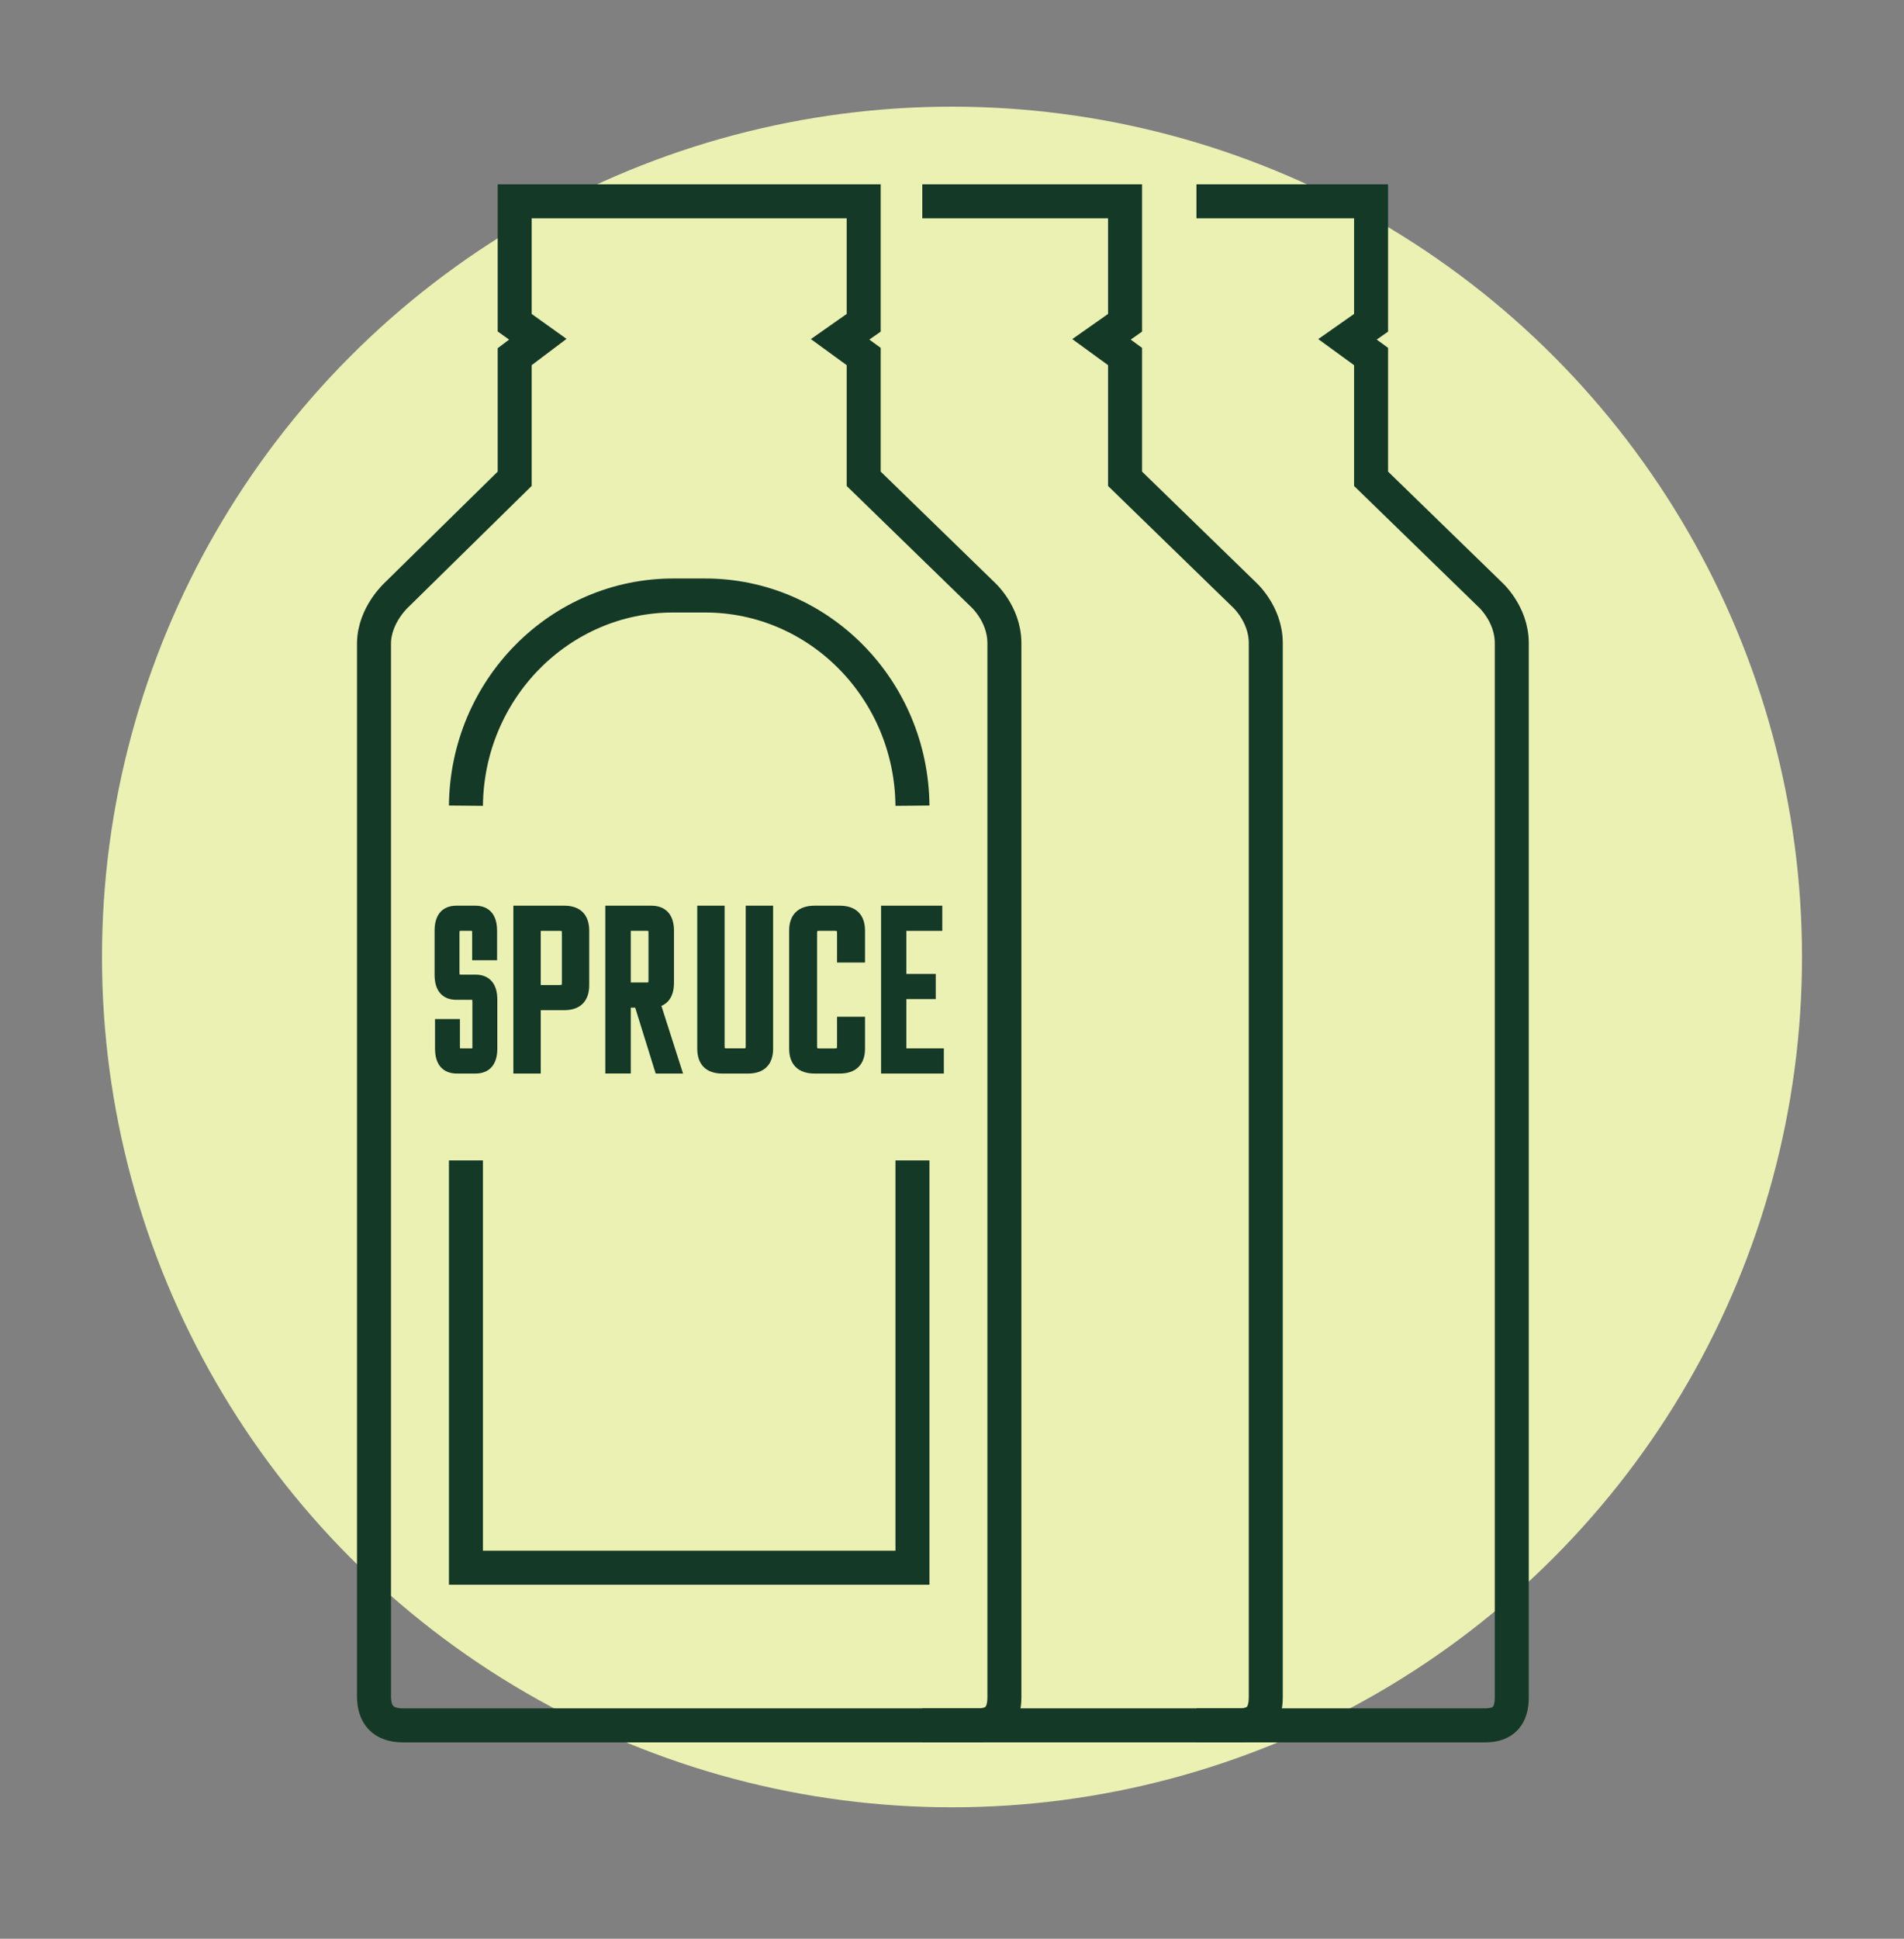 <svg width="56" height="57" viewBox="0 0 56 57" fill="none" xmlns="http://www.w3.org/2000/svg">
<rect x="0" y="0" width="56" height="57" fill="#808080" stroke="none"/>
<circle cx="28" cy="28.136" r="25" fill="#EBF1B3"/>
<path d="M25.292 28.148H24.769V27.448C24.769 27.349 24.753 27.287 24.723 27.26C24.692 27.233 24.629 27.217 24.534 27.217H24.117C24.017 27.217 23.953 27.233 23.925 27.26C23.897 27.287 23.882 27.352 23.882 27.448V30.744C23.882 30.838 23.898 30.9 23.925 30.931C23.953 30.96 24.018 30.975 24.117 30.975H24.534C24.629 30.975 24.692 30.96 24.723 30.931C24.753 30.901 24.769 30.838 24.769 30.744V30.044H25.292V30.826C25.292 31.217 25.092 31.413 24.694 31.413H23.959C23.559 31.413 23.36 31.217 23.36 30.826V27.366C23.36 26.974 23.56 26.778 23.959 26.778H24.694C25.093 26.778 25.292 26.974 25.292 27.366V28.147V28.148Z" fill="#143927" stroke="#143927" stroke-width="0.3"/>
<path d="M15.138 5.919H25.403V9.49L24.709 9.977L25.403 10.482V14.077L28.877 17.455C28.877 17.455 29.541 18.025 29.541 18.91V49.901C29.541 50.433 29.312 50.727 28.758 50.727H11.849C11.276 50.727 11 50.423 11 49.873V18.928C11 18.071 11.687 17.467 11.687 17.467L15.138 14.076V10.487L15.818 9.974L15.138 9.488V5.919Z" stroke="#143927"/>
<path d="M14.044 30.741V29.474C14.044 29.375 14.032 29.312 14.007 29.285C13.982 29.258 13.93 29.245 13.851 29.245H13.425C13.096 29.245 12.932 29.049 12.932 28.656V27.367C12.932 26.974 13.096 26.778 13.425 26.778H13.976C14.305 26.778 14.47 26.974 14.47 27.367V28.082H14.037V27.448C14.037 27.349 14.025 27.287 14.004 27.259C13.981 27.232 13.927 27.217 13.845 27.217H13.558C13.475 27.217 13.422 27.232 13.4 27.259C13.377 27.287 13.364 27.351 13.364 27.448V28.574C13.364 28.668 13.376 28.731 13.4 28.76C13.422 28.79 13.475 28.805 13.558 28.805H13.983C14.312 28.805 14.477 29.001 14.477 29.394V30.825C14.477 31.218 14.312 31.413 13.983 31.413H13.439C13.109 31.413 12.945 31.218 12.945 30.825V30.11H13.377V30.743C13.377 30.842 13.387 30.907 13.413 30.932C13.436 30.959 13.488 30.974 13.571 30.974H13.852C13.932 30.974 13.984 30.963 14.009 30.932C14.033 30.905 14.047 30.842 14.047 30.743L14.044 30.741Z" fill="#143927" stroke="#143927" stroke-width="0.3"/>
<path d="M15.249 26.778H16.593C16.984 26.778 17.18 26.974 17.18 27.367V28.961C17.18 29.354 16.984 29.55 16.593 29.55H15.754V31.413H15.249V26.778ZM16.676 28.88V27.45C16.676 27.35 16.661 27.288 16.633 27.261C16.606 27.234 16.541 27.218 16.445 27.218H15.754V29.111H16.445C16.544 29.111 16.606 29.098 16.633 29.069C16.661 29.039 16.676 28.979 16.676 28.88Z" fill="#143927" stroke="#143927" stroke-width="0.3"/>
<path d="M18.403 29.473V31.411H17.953V26.778H19.15C19.499 26.778 19.673 26.974 19.673 27.367V28.887C19.673 29.24 19.536 29.433 19.262 29.469L19.884 31.413H19.395L18.793 29.476H18.403V29.473ZM18.403 27.217V29.035H19.018C19.107 29.035 19.162 29.023 19.186 28.993C19.21 28.963 19.223 28.903 19.223 28.804V27.448C19.223 27.349 19.21 27.287 19.186 27.259C19.162 27.232 19.105 27.217 19.018 27.217H18.403Z" fill="#143927" stroke="#143927" stroke-width="0.3"/>
<path d="M22.084 26.778H22.589V30.825C22.589 31.218 22.393 31.413 22.002 31.413H21.244C20.853 31.413 20.657 31.218 20.657 30.825V26.778H21.162V30.742C21.162 30.841 21.176 30.906 21.207 30.931C21.237 30.958 21.299 30.973 21.392 30.973H21.853C21.947 30.973 22.009 30.96 22.038 30.931C22.068 30.904 22.083 30.841 22.083 30.742V26.778H22.084Z" fill="#143927" stroke="#143927" stroke-width="0.3"/>
<path d="M26.508 30.973H27.61V31.413H26.064V26.778H27.564V27.218H26.508V28.784H27.372V29.224H26.508V30.977V30.974V30.973Z" fill="#143927" stroke="#143927" stroke-width="0.3"/>
<path d="M13.704 23.688C13.736 20.27 16.457 17.508 19.804 17.508H20.737C24.087 17.508 26.805 20.27 26.837 23.688" stroke="#143927" stroke-miterlimit="10"/>
<path d="M26.837 34.117V46.092H13.704V34.117" stroke="#143927" stroke-miterlimit="10"/>
<g clip-path="url(#clip0_22542_2407)">
<path d="M22.826 5.919H33.09V9.49L32.397 9.977L33.09 10.482V14.077L36.565 17.455C36.565 17.455 37.229 18.025 37.229 18.91V49.901C37.229 50.433 36.999 50.727 36.446 50.727H19.537C18.964 50.727 18.688 50.422 18.688 49.873V18.928C18.688 18.071 19.374 17.467 19.374 17.467L22.826 14.076V10.487L23.506 9.974L22.826 9.488V5.919Z" stroke="#143927"/>
</g>
<g clip-path="url(#clip1_22542_2407)">
<path d="M30.061 5.919H40.326V9.49L39.632 9.977L40.326 10.482V14.077L43.8 17.455C43.8 17.455 44.464 18.025 44.464 18.91V49.901C44.464 50.433 44.235 50.727 43.681 50.727H26.772C26.199 50.727 25.923 50.422 25.923 49.873V18.928C25.923 18.071 26.61 17.467 26.61 17.467L30.061 14.076V10.487L30.741 9.974L30.061 9.488V5.919Z" stroke="#143927"/>
</g>
<defs>
<clipPath id="clip0_22542_2407">
<rect width="11.087" height="47.371" fill="white" transform="translate(27.126 5.015)"/>
</clipPath>
<clipPath id="clip1_22542_2407">
<rect width="11.087" height="47.371" fill="white" transform="translate(35.19 5.015)"/>
</clipPath>
</defs>
</svg>
